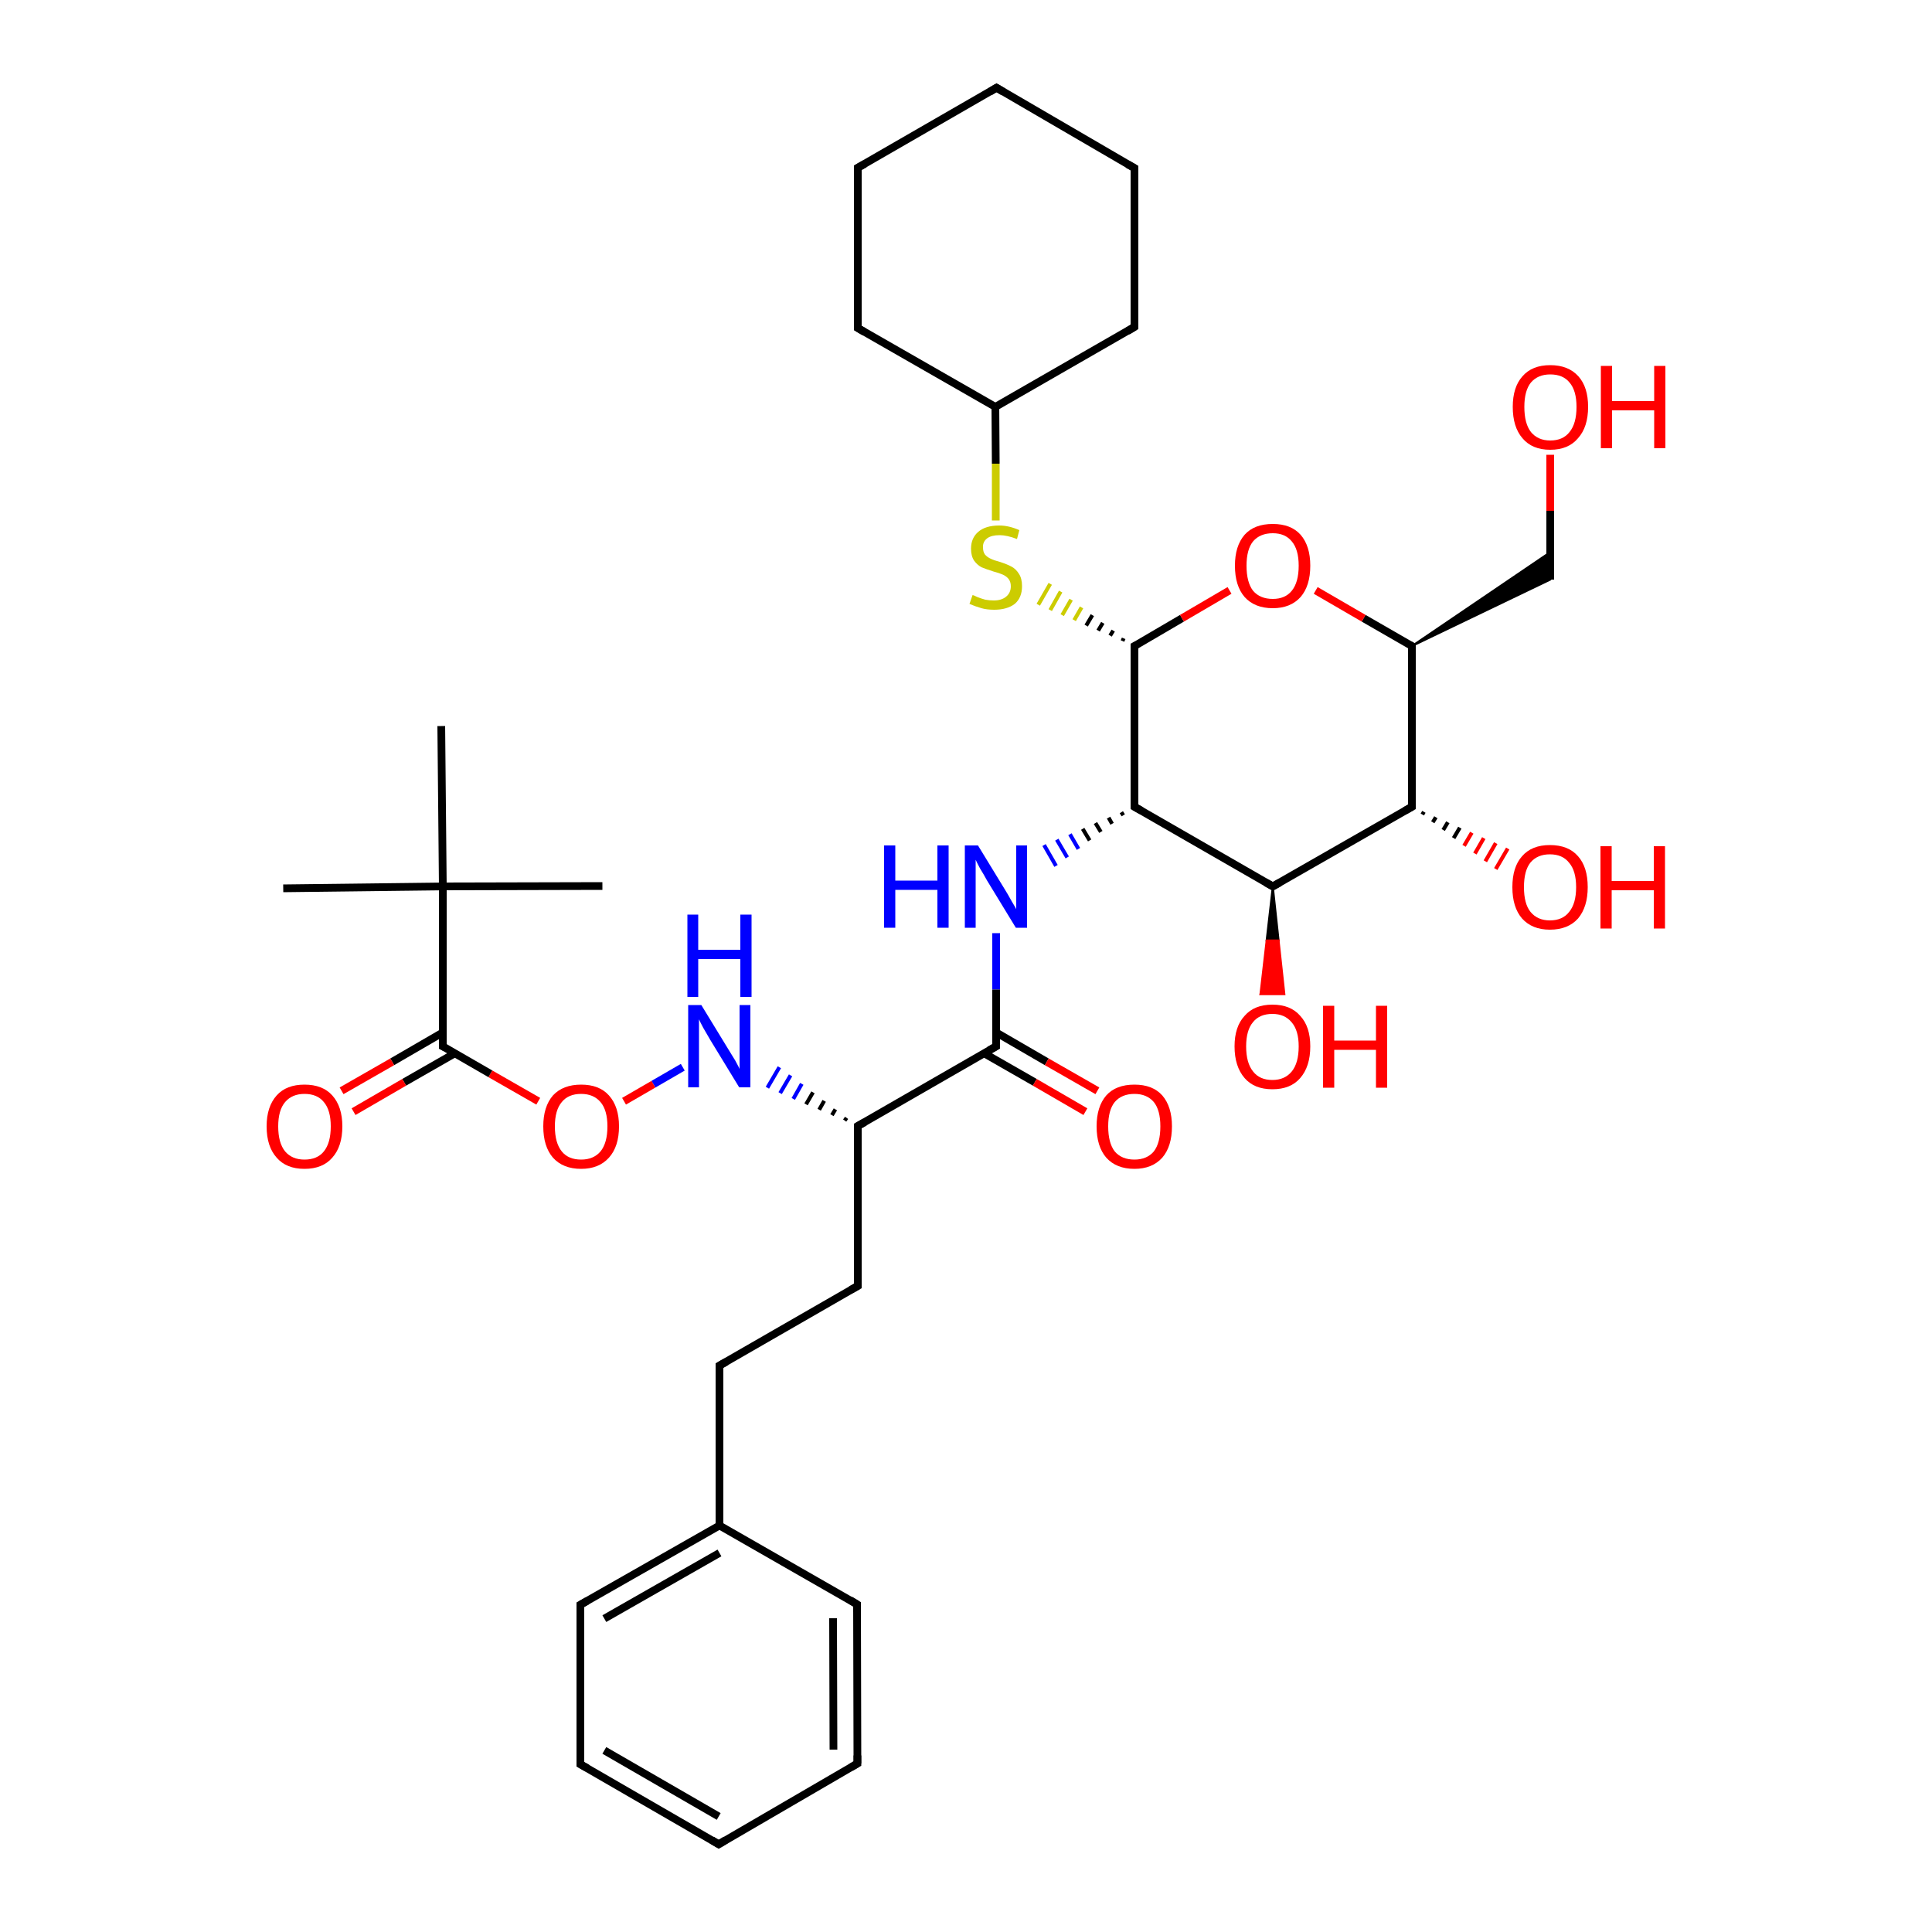 <?xml version='1.0' encoding='iso-8859-1'?>
<svg version='1.1' baseProfile='full'
              xmlns='http://www.w3.org/2000/svg'
                      xmlns:rdkit='http://www.rdkit.org/xml'
                      xmlns:xlink='http://www.w3.org/1999/xlink'
                  xml:space='preserve'
width='500px' height='500px' viewBox='0 0 500 500'>
<!-- END OF HEADER -->
<path class='bond-0 atom-16 atom-17' d='M 222.0,43.4 L 222.0,84.9' style='fill:none;fill-rule:evenodd;stroke:#000000;stroke-width:2.0px;stroke-linecap:butt;stroke-linejoin:miter;stroke-opacity:1' />
<path class='bond-1 atom-3 atom-8' d='M 368.5,210.1 L 368.1,210.8' style='fill:none;fill-rule:evenodd;stroke:#000000;stroke-width:1.0px;stroke-linecap:butt;stroke-linejoin:miter;stroke-opacity:1' />
<path class='bond-1 atom-3 atom-8' d='M 371.6,211.5 L 370.8,212.8' style='fill:none;fill-rule:evenodd;stroke:#000000;stroke-width:1.0px;stroke-linecap:butt;stroke-linejoin:miter;stroke-opacity:1' />
<path class='bond-1 atom-3 atom-8' d='M 374.7,212.8 L 373.5,214.8' style='fill:none;fill-rule:evenodd;stroke:#000000;stroke-width:1.0px;stroke-linecap:butt;stroke-linejoin:miter;stroke-opacity:1' />
<path class='bond-1 atom-3 atom-8' d='M 377.8,214.2 L 376.2,216.9' style='fill:none;fill-rule:evenodd;stroke:#000000;stroke-width:1.0px;stroke-linecap:butt;stroke-linejoin:miter;stroke-opacity:1' />
<path class='bond-1 atom-3 atom-8' d='M 380.9,215.5 L 378.9,218.9' style='fill:none;fill-rule:evenodd;stroke:#FF0000;stroke-width:1.0px;stroke-linecap:butt;stroke-linejoin:miter;stroke-opacity:1' />
<path class='bond-1 atom-3 atom-8' d='M 384.0,216.9 L 381.7,220.9' style='fill:none;fill-rule:evenodd;stroke:#FF0000;stroke-width:1.0px;stroke-linecap:butt;stroke-linejoin:miter;stroke-opacity:1' />
<path class='bond-1 atom-3 atom-8' d='M 387.1,218.2 L 384.4,222.9' style='fill:none;fill-rule:evenodd;stroke:#FF0000;stroke-width:1.0px;stroke-linecap:butt;stroke-linejoin:miter;stroke-opacity:1' />
<path class='bond-1 atom-3 atom-8' d='M 390.2,219.6 L 387.1,224.9' style='fill:none;fill-rule:evenodd;stroke:#FF0000;stroke-width:1.0px;stroke-linecap:butt;stroke-linejoin:miter;stroke-opacity:1' />
<path class='bond-2 atom-10 atom-18' d='M 257.8,241.5 L 257.8,256.1' style='fill:none;fill-rule:evenodd;stroke:#0000FF;stroke-width:2.0px;stroke-linecap:butt;stroke-linejoin:miter;stroke-opacity:1' />
<path class='bond-2 atom-10 atom-18' d='M 257.8,256.1 L 257.8,270.8' style='fill:none;fill-rule:evenodd;stroke:#000000;stroke-width:2.0px;stroke-linecap:butt;stroke-linejoin:miter;stroke-opacity:1' />
<path class='bond-3 atom-1 atom-2' d='M 293.6,208.8 L 329.4,229.4' style='fill:none;fill-rule:evenodd;stroke:#000000;stroke-width:2.0px;stroke-linecap:butt;stroke-linejoin:miter;stroke-opacity:1' />
<path class='bond-4 atom-18 atom-19' d='M 257.8,270.8 L 222.0,291.4' style='fill:none;fill-rule:evenodd;stroke:#000000;stroke-width:2.0px;stroke-linecap:butt;stroke-linejoin:miter;stroke-opacity:1' />
<path class='bond-5 atom-2 atom-9' d='M 329.4,229.4 L 330.9,243.4 L 327.8,243.4 Z' style='fill:#000000;fill-rule:evenodd;fill-opacity:1;stroke:#000000;stroke-width:0.5px;stroke-linecap:butt;stroke-linejoin:miter;stroke-opacity:1;' />
<path class='bond-5 atom-2 atom-9' d='M 330.9,243.4 L 326.2,257.3 L 332.4,257.3 Z' style='fill:#FF0000;fill-rule:evenodd;fill-opacity:1;stroke:#FF0000;stroke-width:0.5px;stroke-linecap:butt;stroke-linejoin:miter;stroke-opacity:1;' />
<path class='bond-5 atom-2 atom-9' d='M 330.9,243.4 L 327.8,243.4 L 326.2,257.3 Z' style='fill:#FF0000;fill-rule:evenodd;fill-opacity:1;stroke:#FF0000;stroke-width:0.5px;stroke-linecap:butt;stroke-linejoin:miter;stroke-opacity:1;' />
<path class='bond-6 atom-18 atom-20' d='M 254.7,272.6 L 267.8,280.1' style='fill:none;fill-rule:evenodd;stroke:#000000;stroke-width:2.0px;stroke-linecap:butt;stroke-linejoin:miter;stroke-opacity:1' />
<path class='bond-6 atom-18 atom-20' d='M 267.8,280.1 L 280.9,287.7' style='fill:none;fill-rule:evenodd;stroke:#FF0000;stroke-width:2.0px;stroke-linecap:butt;stroke-linejoin:miter;stroke-opacity:1' />
<path class='bond-6 atom-18 atom-20' d='M 257.8,267.2 L 270.9,274.8' style='fill:none;fill-rule:evenodd;stroke:#000000;stroke-width:2.0px;stroke-linecap:butt;stroke-linejoin:miter;stroke-opacity:1' />
<path class='bond-6 atom-18 atom-20' d='M 270.9,274.8 L 284.0,282.3' style='fill:none;fill-rule:evenodd;stroke:#FF0000;stroke-width:2.0px;stroke-linecap:butt;stroke-linejoin:miter;stroke-opacity:1' />
<path class='bond-7 atom-2 atom-3' d='M 329.4,229.4 L 365.4,208.8' style='fill:none;fill-rule:evenodd;stroke:#000000;stroke-width:2.0px;stroke-linecap:butt;stroke-linejoin:miter;stroke-opacity:1' />
<path class='bond-8 atom-19 atom-21' d='M 219.1,289.3 L 218.6,290.0' style='fill:none;fill-rule:evenodd;stroke:#000000;stroke-width:1.0px;stroke-linecap:butt;stroke-linejoin:miter;stroke-opacity:1' />
<path class='bond-8 atom-19 atom-21' d='M 216.2,287.1 L 215.3,288.6' style='fill:none;fill-rule:evenodd;stroke:#000000;stroke-width:1.0px;stroke-linecap:butt;stroke-linejoin:miter;stroke-opacity:1' />
<path class='bond-8 atom-19 atom-21' d='M 213.3,284.9 L 212.0,287.2' style='fill:none;fill-rule:evenodd;stroke:#000000;stroke-width:1.0px;stroke-linecap:butt;stroke-linejoin:miter;stroke-opacity:1' />
<path class='bond-8 atom-19 atom-21' d='M 210.4,282.7 L 208.6,285.8' style='fill:none;fill-rule:evenodd;stroke:#000000;stroke-width:1.0px;stroke-linecap:butt;stroke-linejoin:miter;stroke-opacity:1' />
<path class='bond-8 atom-19 atom-21' d='M 207.5,280.5 L 205.3,284.4' style='fill:none;fill-rule:evenodd;stroke:#0000FF;stroke-width:1.0px;stroke-linecap:butt;stroke-linejoin:miter;stroke-opacity:1' />
<path class='bond-8 atom-19 atom-21' d='M 204.6,278.3 L 201.9,282.9' style='fill:none;fill-rule:evenodd;stroke:#0000FF;stroke-width:1.0px;stroke-linecap:butt;stroke-linejoin:miter;stroke-opacity:1' />
<path class='bond-8 atom-19 atom-21' d='M 201.7,276.2 L 198.6,281.5' style='fill:none;fill-rule:evenodd;stroke:#0000FF;stroke-width:1.0px;stroke-linecap:butt;stroke-linejoin:miter;stroke-opacity:1' />
<path class='bond-9 atom-1 atom-10' d='M 290.2,210.2 L 290.7,211.0' style='fill:none;fill-rule:evenodd;stroke:#000000;stroke-width:1.0px;stroke-linecap:butt;stroke-linejoin:miter;stroke-opacity:1' />
<path class='bond-9 atom-1 atom-10' d='M 286.9,211.6 L 287.8,213.2' style='fill:none;fill-rule:evenodd;stroke:#000000;stroke-width:1.0px;stroke-linecap:butt;stroke-linejoin:miter;stroke-opacity:1' />
<path class='bond-9 atom-1 atom-10' d='M 283.5,213.0 L 284.9,215.3' style='fill:none;fill-rule:evenodd;stroke:#000000;stroke-width:1.0px;stroke-linecap:butt;stroke-linejoin:miter;stroke-opacity:1' />
<path class='bond-9 atom-1 atom-10' d='M 280.2,214.5 L 282.0,217.5' style='fill:none;fill-rule:evenodd;stroke:#000000;stroke-width:1.0px;stroke-linecap:butt;stroke-linejoin:miter;stroke-opacity:1' />
<path class='bond-9 atom-1 atom-10' d='M 276.9,215.9 L 279.1,219.7' style='fill:none;fill-rule:evenodd;stroke:#0000FF;stroke-width:1.0px;stroke-linecap:butt;stroke-linejoin:miter;stroke-opacity:1' />
<path class='bond-9 atom-1 atom-10' d='M 273.5,217.3 L 276.2,221.9' style='fill:none;fill-rule:evenodd;stroke:#0000FF;stroke-width:1.0px;stroke-linecap:butt;stroke-linejoin:miter;stroke-opacity:1' />
<path class='bond-9 atom-1 atom-10' d='M 270.2,218.7 L 273.3,224.1' style='fill:none;fill-rule:evenodd;stroke:#0000FF;stroke-width:1.0px;stroke-linecap:butt;stroke-linejoin:miter;stroke-opacity:1' />
<path class='bond-10 atom-19 atom-22' d='M 222.0,291.4 L 222.0,332.8' style='fill:none;fill-rule:evenodd;stroke:#000000;stroke-width:2.0px;stroke-linecap:butt;stroke-linejoin:miter;stroke-opacity:1' />
<path class='bond-11 atom-3 atom-4' d='M 365.4,208.8 L 365.4,167.2' style='fill:none;fill-rule:evenodd;stroke:#000000;stroke-width:2.0px;stroke-linecap:butt;stroke-linejoin:miter;stroke-opacity:1' />
<path class='bond-12 atom-22 atom-23' d='M 222.0,332.8 L 186.2,353.4' style='fill:none;fill-rule:evenodd;stroke:#000000;stroke-width:2.0px;stroke-linecap:butt;stroke-linejoin:miter;stroke-opacity:1' />
<path class='bond-13 atom-0 atom-11' d='M 290.8,165.2 L 290.5,165.9' style='fill:none;fill-rule:evenodd;stroke:#000000;stroke-width:1.0px;stroke-linecap:butt;stroke-linejoin:miter;stroke-opacity:1' />
<path class='bond-13 atom-0 atom-11' d='M 288.1,163.2 L 287.3,164.5' style='fill:none;fill-rule:evenodd;stroke:#000000;stroke-width:1.0px;stroke-linecap:butt;stroke-linejoin:miter;stroke-opacity:1' />
<path class='bond-13 atom-0 atom-11' d='M 285.4,161.2 L 284.2,163.2' style='fill:none;fill-rule:evenodd;stroke:#000000;stroke-width:1.0px;stroke-linecap:butt;stroke-linejoin:miter;stroke-opacity:1' />
<path class='bond-13 atom-0 atom-11' d='M 282.7,159.2 L 281.1,161.9' style='fill:none;fill-rule:evenodd;stroke:#000000;stroke-width:1.0px;stroke-linecap:butt;stroke-linejoin:miter;stroke-opacity:1' />
<path class='bond-13 atom-0 atom-11' d='M 279.9,157.2 L 278.0,160.5' style='fill:none;fill-rule:evenodd;stroke:#CCCC00;stroke-width:1.0px;stroke-linecap:butt;stroke-linejoin:miter;stroke-opacity:1' />
<path class='bond-13 atom-0 atom-11' d='M 277.2,155.2 L 274.9,159.2' style='fill:none;fill-rule:evenodd;stroke:#CCCC00;stroke-width:1.0px;stroke-linecap:butt;stroke-linejoin:miter;stroke-opacity:1' />
<path class='bond-13 atom-0 atom-11' d='M 274.5,153.1 L 271.8,157.9' style='fill:none;fill-rule:evenodd;stroke:#CCCC00;stroke-width:1.0px;stroke-linecap:butt;stroke-linejoin:miter;stroke-opacity:1' />
<path class='bond-13 atom-0 atom-11' d='M 271.8,151.1 L 268.7,156.5' style='fill:none;fill-rule:evenodd;stroke:#CCCC00;stroke-width:1.0px;stroke-linecap:butt;stroke-linejoin:miter;stroke-opacity:1' />
<path class='bond-14 atom-23 atom-24' d='M 186.2,353.4 L 186.2,394.8' style='fill:none;fill-rule:evenodd;stroke:#000000;stroke-width:2.0px;stroke-linecap:butt;stroke-linejoin:miter;stroke-opacity:1' />
<path class='bond-15 atom-4 atom-5' d='M 365.4,167.2 L 352.9,160.0' style='fill:none;fill-rule:evenodd;stroke:#000000;stroke-width:2.0px;stroke-linecap:butt;stroke-linejoin:miter;stroke-opacity:1' />
<path class='bond-15 atom-4 atom-5' d='M 352.9,160.0 L 340.5,152.8' style='fill:none;fill-rule:evenodd;stroke:#FF0000;stroke-width:2.0px;stroke-linecap:butt;stroke-linejoin:miter;stroke-opacity:1' />
<path class='bond-16 atom-24 atom-25' d='M 186.2,394.8 L 150.2,415.3' style='fill:none;fill-rule:evenodd;stroke:#000000;stroke-width:2.0px;stroke-linecap:butt;stroke-linejoin:miter;stroke-opacity:1' />
<path class='bond-16 atom-24 atom-25' d='M 186.2,401.9 L 156.4,418.9' style='fill:none;fill-rule:evenodd;stroke:#000000;stroke-width:2.0px;stroke-linecap:butt;stroke-linejoin:miter;stroke-opacity:1' />
<path class='bond-17 atom-11 atom-12' d='M 257.7,134.7 L 257.7,120.0' style='fill:none;fill-rule:evenodd;stroke:#CCCC00;stroke-width:2.0px;stroke-linecap:butt;stroke-linejoin:miter;stroke-opacity:1' />
<path class='bond-17 atom-11 atom-12' d='M 257.7,120.0 L 257.6,105.3' style='fill:none;fill-rule:evenodd;stroke:#000000;stroke-width:2.0px;stroke-linecap:butt;stroke-linejoin:miter;stroke-opacity:1' />
<path class='bond-18 atom-25 atom-26' d='M 150.2,415.3 L 150.2,456.6' style='fill:none;fill-rule:evenodd;stroke:#000000;stroke-width:2.0px;stroke-linecap:butt;stroke-linejoin:miter;stroke-opacity:1' />
<path class='bond-19 atom-12 atom-13' d='M 257.6,105.3 L 293.6,84.6' style='fill:none;fill-rule:evenodd;stroke:#000000;stroke-width:2.0px;stroke-linecap:butt;stroke-linejoin:miter;stroke-opacity:1' />
<path class='bond-20 atom-26 atom-27' d='M 150.2,456.6 L 186.0,477.3' style='fill:none;fill-rule:evenodd;stroke:#000000;stroke-width:2.0px;stroke-linecap:butt;stroke-linejoin:miter;stroke-opacity:1' />
<path class='bond-20 atom-26 atom-27' d='M 156.4,453.0 L 186.0,470.1' style='fill:none;fill-rule:evenodd;stroke:#000000;stroke-width:2.0px;stroke-linecap:butt;stroke-linejoin:miter;stroke-opacity:1' />
<path class='bond-21 atom-27 atom-28' d='M 186.0,477.3 L 221.9,456.4' style='fill:none;fill-rule:evenodd;stroke:#000000;stroke-width:2.0px;stroke-linecap:butt;stroke-linejoin:miter;stroke-opacity:1' />
<path class='bond-22 atom-4 atom-6' d='M 365.4,167.2 L 401.2,142.9 L 401.2,150.0 Z' style='fill:#000000;fill-rule:evenodd;fill-opacity:1;stroke:#000000;stroke-width:0.5px;stroke-linecap:butt;stroke-linejoin:miter;stroke-opacity:1;' />
<path class='bond-23 atom-28 atom-29' d='M 221.9,456.4 L 221.8,415.2' style='fill:none;fill-rule:evenodd;stroke:#000000;stroke-width:2.0px;stroke-linecap:butt;stroke-linejoin:miter;stroke-opacity:1' />
<path class='bond-23 atom-28 atom-29' d='M 215.7,452.8 L 215.6,418.8' style='fill:none;fill-rule:evenodd;stroke:#000000;stroke-width:2.0px;stroke-linecap:butt;stroke-linejoin:miter;stroke-opacity:1' />
<path class='bond-24 atom-29 atom-24' d='M 221.8,415.2 L 186.2,394.8' style='fill:none;fill-rule:evenodd;stroke:#000000;stroke-width:2.0px;stroke-linecap:butt;stroke-linejoin:miter;stroke-opacity:1' />
<path class='bond-25 atom-0 atom-1' d='M 293.6,167.2 L 293.6,208.8' style='fill:none;fill-rule:evenodd;stroke:#000000;stroke-width:2.0px;stroke-linecap:butt;stroke-linejoin:miter;stroke-opacity:1' />
<path class='bond-26 atom-21 atom-30' d='M 176.7,276.2 L 169.1,280.6' style='fill:none;fill-rule:evenodd;stroke:#0000FF;stroke-width:2.0px;stroke-linecap:butt;stroke-linejoin:miter;stroke-opacity:1' />
<path class='bond-26 atom-21 atom-30' d='M 169.1,280.6 L 161.5,285.0' style='fill:none;fill-rule:evenodd;stroke:#FF0000;stroke-width:2.0px;stroke-linecap:butt;stroke-linejoin:miter;stroke-opacity:1' />
<path class='bond-27 atom-6 atom-7' d='M 401.2,150.0 L 401.2,132.2' style='fill:none;fill-rule:evenodd;stroke:#000000;stroke-width:2.0px;stroke-linecap:butt;stroke-linejoin:miter;stroke-opacity:1' />
<path class='bond-27 atom-6 atom-7' d='M 401.2,132.2 L 401.2,117.7' style='fill:none;fill-rule:evenodd;stroke:#FF0000;stroke-width:2.0px;stroke-linecap:butt;stroke-linejoin:miter;stroke-opacity:1' />
<path class='bond-28 atom-30 atom-31' d='M 139.3,285.0 L 126.9,277.9' style='fill:none;fill-rule:evenodd;stroke:#FF0000;stroke-width:2.0px;stroke-linecap:butt;stroke-linejoin:miter;stroke-opacity:1' />
<path class='bond-28 atom-30 atom-31' d='M 126.9,277.9 L 114.6,270.8' style='fill:none;fill-rule:evenodd;stroke:#000000;stroke-width:2.0px;stroke-linecap:butt;stroke-linejoin:miter;stroke-opacity:1' />
<path class='bond-29 atom-0 atom-5' d='M 293.6,167.2 L 305.9,160.0' style='fill:none;fill-rule:evenodd;stroke:#000000;stroke-width:2.0px;stroke-linecap:butt;stroke-linejoin:miter;stroke-opacity:1' />
<path class='bond-29 atom-0 atom-5' d='M 305.9,160.0 L 318.2,152.8' style='fill:none;fill-rule:evenodd;stroke:#FF0000;stroke-width:2.0px;stroke-linecap:butt;stroke-linejoin:miter;stroke-opacity:1' />
<path class='bond-30 atom-31 atom-32' d='M 114.6,270.8 L 114.6,229.4' style='fill:none;fill-rule:evenodd;stroke:#000000;stroke-width:2.0px;stroke-linecap:butt;stroke-linejoin:miter;stroke-opacity:1' />
<path class='bond-31 atom-12 atom-17' d='M 257.6,105.3 L 222.0,84.9' style='fill:none;fill-rule:evenodd;stroke:#000000;stroke-width:2.0px;stroke-linecap:butt;stroke-linejoin:miter;stroke-opacity:1' />
<path class='bond-32 atom-31 atom-33' d='M 114.6,267.2 L 101.5,274.8' style='fill:none;fill-rule:evenodd;stroke:#000000;stroke-width:2.0px;stroke-linecap:butt;stroke-linejoin:miter;stroke-opacity:1' />
<path class='bond-32 atom-31 atom-33' d='M 101.5,274.8 L 88.4,282.3' style='fill:none;fill-rule:evenodd;stroke:#FF0000;stroke-width:2.0px;stroke-linecap:butt;stroke-linejoin:miter;stroke-opacity:1' />
<path class='bond-32 atom-31 atom-33' d='M 117.7,272.6 L 104.6,280.1' style='fill:none;fill-rule:evenodd;stroke:#000000;stroke-width:2.0px;stroke-linecap:butt;stroke-linejoin:miter;stroke-opacity:1' />
<path class='bond-32 atom-31 atom-33' d='M 104.6,280.1 L 91.5,287.7' style='fill:none;fill-rule:evenodd;stroke:#FF0000;stroke-width:2.0px;stroke-linecap:butt;stroke-linejoin:miter;stroke-opacity:1' />
<path class='bond-33 atom-13 atom-14' d='M 293.6,84.6 L 293.6,43.5' style='fill:none;fill-rule:evenodd;stroke:#000000;stroke-width:2.0px;stroke-linecap:butt;stroke-linejoin:miter;stroke-opacity:1' />
<path class='bond-34 atom-32 atom-34' d='M 114.6,229.4 L 114.2,187.9' style='fill:none;fill-rule:evenodd;stroke:#000000;stroke-width:2.0px;stroke-linecap:butt;stroke-linejoin:miter;stroke-opacity:1' />
<path class='bond-35 atom-14 atom-15' d='M 293.6,43.5 L 257.9,22.7' style='fill:none;fill-rule:evenodd;stroke:#000000;stroke-width:2.0px;stroke-linecap:butt;stroke-linejoin:miter;stroke-opacity:1' />
<path class='bond-36 atom-32 atom-35' d='M 114.6,229.4 L 155.9,229.3' style='fill:none;fill-rule:evenodd;stroke:#000000;stroke-width:2.0px;stroke-linecap:butt;stroke-linejoin:miter;stroke-opacity:1' />
<path class='bond-37 atom-15 atom-16' d='M 257.9,22.7 L 222.0,43.4' style='fill:none;fill-rule:evenodd;stroke:#000000;stroke-width:2.0px;stroke-linecap:butt;stroke-linejoin:miter;stroke-opacity:1' />
<path class='bond-38 atom-32 atom-36' d='M 114.6,229.4 L 73.3,229.9' style='fill:none;fill-rule:evenodd;stroke:#000000;stroke-width:2.0px;stroke-linecap:butt;stroke-linejoin:miter;stroke-opacity:1' />
<path d='M 293.6,169.3 L 293.6,167.2 L 294.2,166.9' style='fill:none;stroke:#000000;stroke-width:2.0px;stroke-linecap:butt;stroke-linejoin:miter;stroke-opacity:1;' />
<path d='M 295.4,209.8 L 293.6,208.8 L 293.6,206.7' style='fill:none;stroke:#000000;stroke-width:2.0px;stroke-linecap:butt;stroke-linejoin:miter;stroke-opacity:1;' />
<path d='M 327.6,228.4 L 329.4,229.4 L 331.2,228.4' style='fill:none;stroke:#000000;stroke-width:2.0px;stroke-linecap:butt;stroke-linejoin:miter;stroke-opacity:1;' />
<path d='M 363.6,209.8 L 365.4,208.8 L 365.4,206.7' style='fill:none;stroke:#000000;stroke-width:2.0px;stroke-linecap:butt;stroke-linejoin:miter;stroke-opacity:1;' />
<path d='M 365.4,169.3 L 365.4,167.2 L 364.8,166.9' style='fill:none;stroke:#000000;stroke-width:2.0px;stroke-linecap:butt;stroke-linejoin:miter;stroke-opacity:1;' />
<path d='M 291.8,85.7 L 293.6,84.6 L 293.6,82.6' style='fill:none;stroke:#000000;stroke-width:2.0px;stroke-linecap:butt;stroke-linejoin:miter;stroke-opacity:1;' />
<path d='M 293.6,45.6 L 293.6,43.5 L 291.8,42.5' style='fill:none;stroke:#000000;stroke-width:2.0px;stroke-linecap:butt;stroke-linejoin:miter;stroke-opacity:1;' />
<path d='M 259.7,23.8 L 257.9,22.7 L 256.1,23.8' style='fill:none;stroke:#000000;stroke-width:2.0px;stroke-linecap:butt;stroke-linejoin:miter;stroke-opacity:1;' />
<path d='M 222.0,45.5 L 222.0,43.4 L 223.8,42.4' style='fill:none;stroke:#000000;stroke-width:2.0px;stroke-linecap:butt;stroke-linejoin:miter;stroke-opacity:1;' />
<path d='M 222.0,82.8 L 222.0,84.9 L 223.7,85.9' style='fill:none;stroke:#000000;stroke-width:2.0px;stroke-linecap:butt;stroke-linejoin:miter;stroke-opacity:1;' />
<path d='M 257.8,270.0 L 257.8,270.8 L 256.0,271.8' style='fill:none;stroke:#000000;stroke-width:2.0px;stroke-linecap:butt;stroke-linejoin:miter;stroke-opacity:1;' />
<path d='M 223.8,290.4 L 222.0,291.4 L 222.0,293.5' style='fill:none;stroke:#000000;stroke-width:2.0px;stroke-linecap:butt;stroke-linejoin:miter;stroke-opacity:1;' />
<path d='M 222.0,330.7 L 222.0,332.8 L 220.2,333.8' style='fill:none;stroke:#000000;stroke-width:2.0px;stroke-linecap:butt;stroke-linejoin:miter;stroke-opacity:1;' />
<path d='M 188.0,352.4 L 186.2,353.4 L 186.2,355.5' style='fill:none;stroke:#000000;stroke-width:2.0px;stroke-linecap:butt;stroke-linejoin:miter;stroke-opacity:1;' />
<path d='M 152.0,414.3 L 150.2,415.3 L 150.2,417.3' style='fill:none;stroke:#000000;stroke-width:2.0px;stroke-linecap:butt;stroke-linejoin:miter;stroke-opacity:1;' />
<path d='M 150.2,454.5 L 150.2,456.6 L 152.0,457.6' style='fill:none;stroke:#000000;stroke-width:2.0px;stroke-linecap:butt;stroke-linejoin:miter;stroke-opacity:1;' />
<path d='M 184.2,476.2 L 186.0,477.3 L 187.8,476.2' style='fill:none;stroke:#000000;stroke-width:2.0px;stroke-linecap:butt;stroke-linejoin:miter;stroke-opacity:1;' />
<path d='M 220.2,457.4 L 221.9,456.4 L 221.9,454.3' style='fill:none;stroke:#000000;stroke-width:2.0px;stroke-linecap:butt;stroke-linejoin:miter;stroke-opacity:1;' />
<path d='M 221.8,417.2 L 221.8,415.2 L 220.0,414.1' style='fill:none;stroke:#000000;stroke-width:2.0px;stroke-linecap:butt;stroke-linejoin:miter;stroke-opacity:1;' />
<path d='M 115.2,271.1 L 114.6,270.8 L 114.6,268.7' style='fill:none;stroke:#000000;stroke-width:2.0px;stroke-linecap:butt;stroke-linejoin:miter;stroke-opacity:1;' />
<path class='atom-5' d='M 319.6 146.4
Q 319.6 141.3, 322.1 138.4
Q 324.6 135.6, 329.4 135.6
Q 334.1 135.6, 336.6 138.4
Q 339.1 141.3, 339.1 146.4
Q 339.1 151.6, 336.6 154.5
Q 334.0 157.4, 329.4 157.4
Q 324.7 157.4, 322.1 154.5
Q 319.6 151.6, 319.6 146.4
M 329.4 155.0
Q 332.6 155.0, 334.3 152.9
Q 336.1 150.7, 336.1 146.4
Q 336.1 142.2, 334.3 140.1
Q 332.6 138.0, 329.4 138.0
Q 326.1 138.0, 324.3 140.1
Q 322.6 142.2, 322.6 146.4
Q 322.6 150.7, 324.3 152.9
Q 326.1 155.0, 329.4 155.0
' fill='#FF0000'/>
<path class='atom-7' d='M 391.5 105.3
Q 391.5 100.2, 394.0 97.4
Q 396.5 94.5, 401.2 94.5
Q 405.9 94.5, 408.5 97.4
Q 411.0 100.2, 411.0 105.3
Q 411.0 110.5, 408.4 113.4
Q 405.9 116.4, 401.2 116.4
Q 396.5 116.4, 394.0 113.4
Q 391.5 110.5, 391.5 105.3
M 401.2 114.0
Q 404.5 114.0, 406.2 111.8
Q 408.0 109.6, 408.0 105.3
Q 408.0 101.1, 406.2 99.0
Q 404.5 96.9, 401.2 96.9
Q 398.0 96.9, 396.2 99.0
Q 394.5 101.1, 394.5 105.3
Q 394.5 109.6, 396.2 111.8
Q 398.0 114.0, 401.2 114.0
' fill='#FF0000'/>
<path class='atom-7' d='M 414.3 94.7
L 417.2 94.7
L 417.2 103.8
L 428.1 103.8
L 428.1 94.7
L 431.0 94.7
L 431.0 116.0
L 428.1 116.0
L 428.1 106.2
L 417.2 106.2
L 417.2 116.0
L 414.3 116.0
L 414.3 94.7
' fill='#FF0000'/>
<path class='atom-8' d='M 391.4 229.6
Q 391.4 224.4, 393.9 221.6
Q 396.4 218.7, 401.1 218.7
Q 405.9 218.7, 408.4 221.6
Q 410.9 224.4, 410.9 229.6
Q 410.9 234.7, 408.4 237.7
Q 405.8 240.6, 401.1 240.6
Q 396.5 240.6, 393.9 237.7
Q 391.4 234.8, 391.4 229.6
M 401.1 238.2
Q 404.4 238.2, 406.1 236.0
Q 407.9 233.8, 407.9 229.6
Q 407.9 225.4, 406.1 223.3
Q 404.4 221.1, 401.1 221.1
Q 397.9 221.1, 396.1 223.2
Q 394.4 225.3, 394.4 229.6
Q 394.4 233.9, 396.1 236.0
Q 397.9 238.2, 401.1 238.2
' fill='#FF0000'/>
<path class='atom-8' d='M 414.2 219.0
L 417.1 219.0
L 417.1 228.0
L 428.0 228.0
L 428.0 219.0
L 430.9 219.0
L 430.9 240.3
L 428.0 240.3
L 428.0 230.4
L 417.1 230.4
L 417.1 240.3
L 414.2 240.3
L 414.2 219.0
' fill='#FF0000'/>
<path class='atom-9' d='M 319.5 270.8
Q 319.5 265.7, 322.1 262.9
Q 324.6 260.0, 329.3 260.0
Q 334.0 260.0, 336.5 262.9
Q 339.1 265.7, 339.1 270.8
Q 339.1 276.0, 336.5 279.0
Q 334.0 281.9, 329.3 281.9
Q 324.6 281.9, 322.1 279.0
Q 319.5 276.0, 319.5 270.8
M 329.3 279.5
Q 332.5 279.5, 334.3 277.3
Q 336.1 275.1, 336.1 270.8
Q 336.1 266.7, 334.3 264.6
Q 332.5 262.4, 329.3 262.4
Q 326.0 262.4, 324.3 264.5
Q 322.5 266.6, 322.5 270.8
Q 322.5 275.1, 324.3 277.3
Q 326.0 279.5, 329.3 279.5
' fill='#FF0000'/>
<path class='atom-9' d='M 342.4 260.3
L 345.3 260.3
L 345.3 269.3
L 356.1 269.3
L 356.1 260.3
L 359.0 260.3
L 359.0 281.5
L 356.1 281.5
L 356.1 271.7
L 345.3 271.7
L 345.3 281.5
L 342.4 281.5
L 342.4 260.3
' fill='#FF0000'/>
<path class='atom-10' d='M 228.8 218.8
L 231.7 218.8
L 231.7 227.9
L 242.6 227.9
L 242.6 218.8
L 245.5 218.8
L 245.5 240.1
L 242.6 240.1
L 242.6 230.3
L 231.7 230.3
L 231.7 240.1
L 228.8 240.1
L 228.8 218.8
' fill='#0000FF'/>
<path class='atom-10' d='M 253.1 218.8
L 260.0 230.1
Q 260.7 231.2, 261.8 233.2
Q 263.0 235.2, 263.0 235.3
L 263.0 218.8
L 265.8 218.8
L 265.8 240.1
L 262.9 240.1
L 255.4 227.8
Q 254.6 226.3, 253.6 224.7
Q 252.7 223.0, 252.5 222.5
L 252.5 240.1
L 249.7 240.1
L 249.7 218.8
L 253.1 218.8
' fill='#0000FF'/>
<path class='atom-11' d='M 251.7 154.0
Q 251.9 154.0, 252.9 154.5
Q 253.9 154.9, 255.0 155.2
Q 256.1 155.4, 257.2 155.4
Q 259.2 155.4, 260.4 154.4
Q 261.6 153.4, 261.6 151.7
Q 261.6 150.6, 261.0 149.8
Q 260.4 149.1, 259.5 148.7
Q 258.6 148.3, 257.1 147.9
Q 255.2 147.3, 254.0 146.8
Q 252.9 146.2, 252.1 145.1
Q 251.3 143.9, 251.3 142.0
Q 251.3 139.3, 253.1 137.7
Q 255.0 136.0, 258.6 136.0
Q 261.1 136.0, 263.8 137.2
L 263.2 139.5
Q 260.6 138.5, 258.7 138.5
Q 256.6 138.5, 255.5 139.3
Q 254.3 140.2, 254.4 141.7
Q 254.4 142.8, 254.9 143.5
Q 255.5 144.2, 256.4 144.6
Q 257.2 145.0, 258.7 145.4
Q 260.6 146.0, 261.7 146.6
Q 262.9 147.2, 263.7 148.5
Q 264.5 149.7, 264.5 151.7
Q 264.5 154.7, 262.6 156.3
Q 260.6 157.8, 257.3 157.8
Q 255.4 157.8, 254.0 157.4
Q 252.6 157.0, 250.9 156.3
L 251.7 154.0
' fill='#CCCC00'/>
<path class='atom-20' d='M 283.8 291.5
Q 283.8 286.4, 286.3 283.5
Q 288.8 280.7, 293.6 280.7
Q 298.3 280.7, 300.8 283.5
Q 303.3 286.4, 303.3 291.5
Q 303.3 296.7, 300.8 299.6
Q 298.2 302.5, 293.6 302.5
Q 288.9 302.5, 286.3 299.6
Q 283.8 296.7, 283.8 291.5
M 293.6 300.1
Q 296.8 300.1, 298.6 298.0
Q 300.3 295.8, 300.3 291.5
Q 300.3 287.3, 298.6 285.2
Q 296.8 283.1, 293.6 283.1
Q 290.3 283.1, 288.5 285.2
Q 286.8 287.3, 286.8 291.5
Q 286.8 295.8, 288.5 298.0
Q 290.3 300.1, 293.6 300.1
' fill='#FF0000'/>
<path class='atom-21' d='M 181.5 260.1
L 188.4 271.4
Q 189.1 272.5, 190.3 274.5
Q 191.4 276.5, 191.4 276.7
L 191.4 260.1
L 194.2 260.1
L 194.2 281.4
L 191.3 281.4
L 183.8 269.1
Q 183.0 267.7, 182.0 266.0
Q 181.1 264.3, 180.9 263.8
L 180.9 281.4
L 178.1 281.4
L 178.1 260.1
L 181.5 260.1
' fill='#0000FF'/>
<path class='atom-21' d='M 177.9 236.7
L 180.7 236.7
L 180.7 245.8
L 191.6 245.8
L 191.6 236.7
L 194.5 236.7
L 194.5 258.0
L 191.6 258.0
L 191.6 248.2
L 180.7 248.2
L 180.7 258.0
L 177.9 258.0
L 177.9 236.7
' fill='#0000FF'/>
<path class='atom-30' d='M 140.6 291.5
Q 140.6 286.4, 143.1 283.5
Q 145.7 280.7, 150.4 280.7
Q 155.1 280.7, 157.6 283.5
Q 160.2 286.4, 160.2 291.5
Q 160.2 296.7, 157.6 299.6
Q 155.0 302.5, 150.4 302.5
Q 145.7 302.5, 143.1 299.6
Q 140.6 296.7, 140.6 291.5
M 150.4 300.1
Q 153.6 300.1, 155.4 298.0
Q 157.2 295.8, 157.2 291.5
Q 157.2 287.3, 155.4 285.2
Q 153.6 283.1, 150.4 283.1
Q 147.1 283.1, 145.4 285.2
Q 143.6 287.3, 143.6 291.5
Q 143.6 295.8, 145.4 298.0
Q 147.1 300.1, 150.4 300.1
' fill='#FF0000'/>
<path class='atom-33' d='M 69.0 291.5
Q 69.0 286.4, 71.6 283.5
Q 74.1 280.7, 78.8 280.7
Q 83.5 280.7, 86.0 283.5
Q 88.6 286.4, 88.6 291.5
Q 88.6 296.7, 86.0 299.6
Q 83.5 302.5, 78.8 302.5
Q 74.1 302.5, 71.6 299.6
Q 69.0 296.7, 69.0 291.5
M 78.8 300.1
Q 82.1 300.1, 83.8 298.0
Q 85.6 295.8, 85.6 291.5
Q 85.6 287.3, 83.8 285.2
Q 82.1 283.1, 78.8 283.1
Q 75.6 283.1, 73.8 285.2
Q 72.0 287.3, 72.0 291.5
Q 72.0 295.8, 73.8 298.0
Q 75.6 300.1, 78.8 300.1
' fill='#FF0000'/>
</svg>
